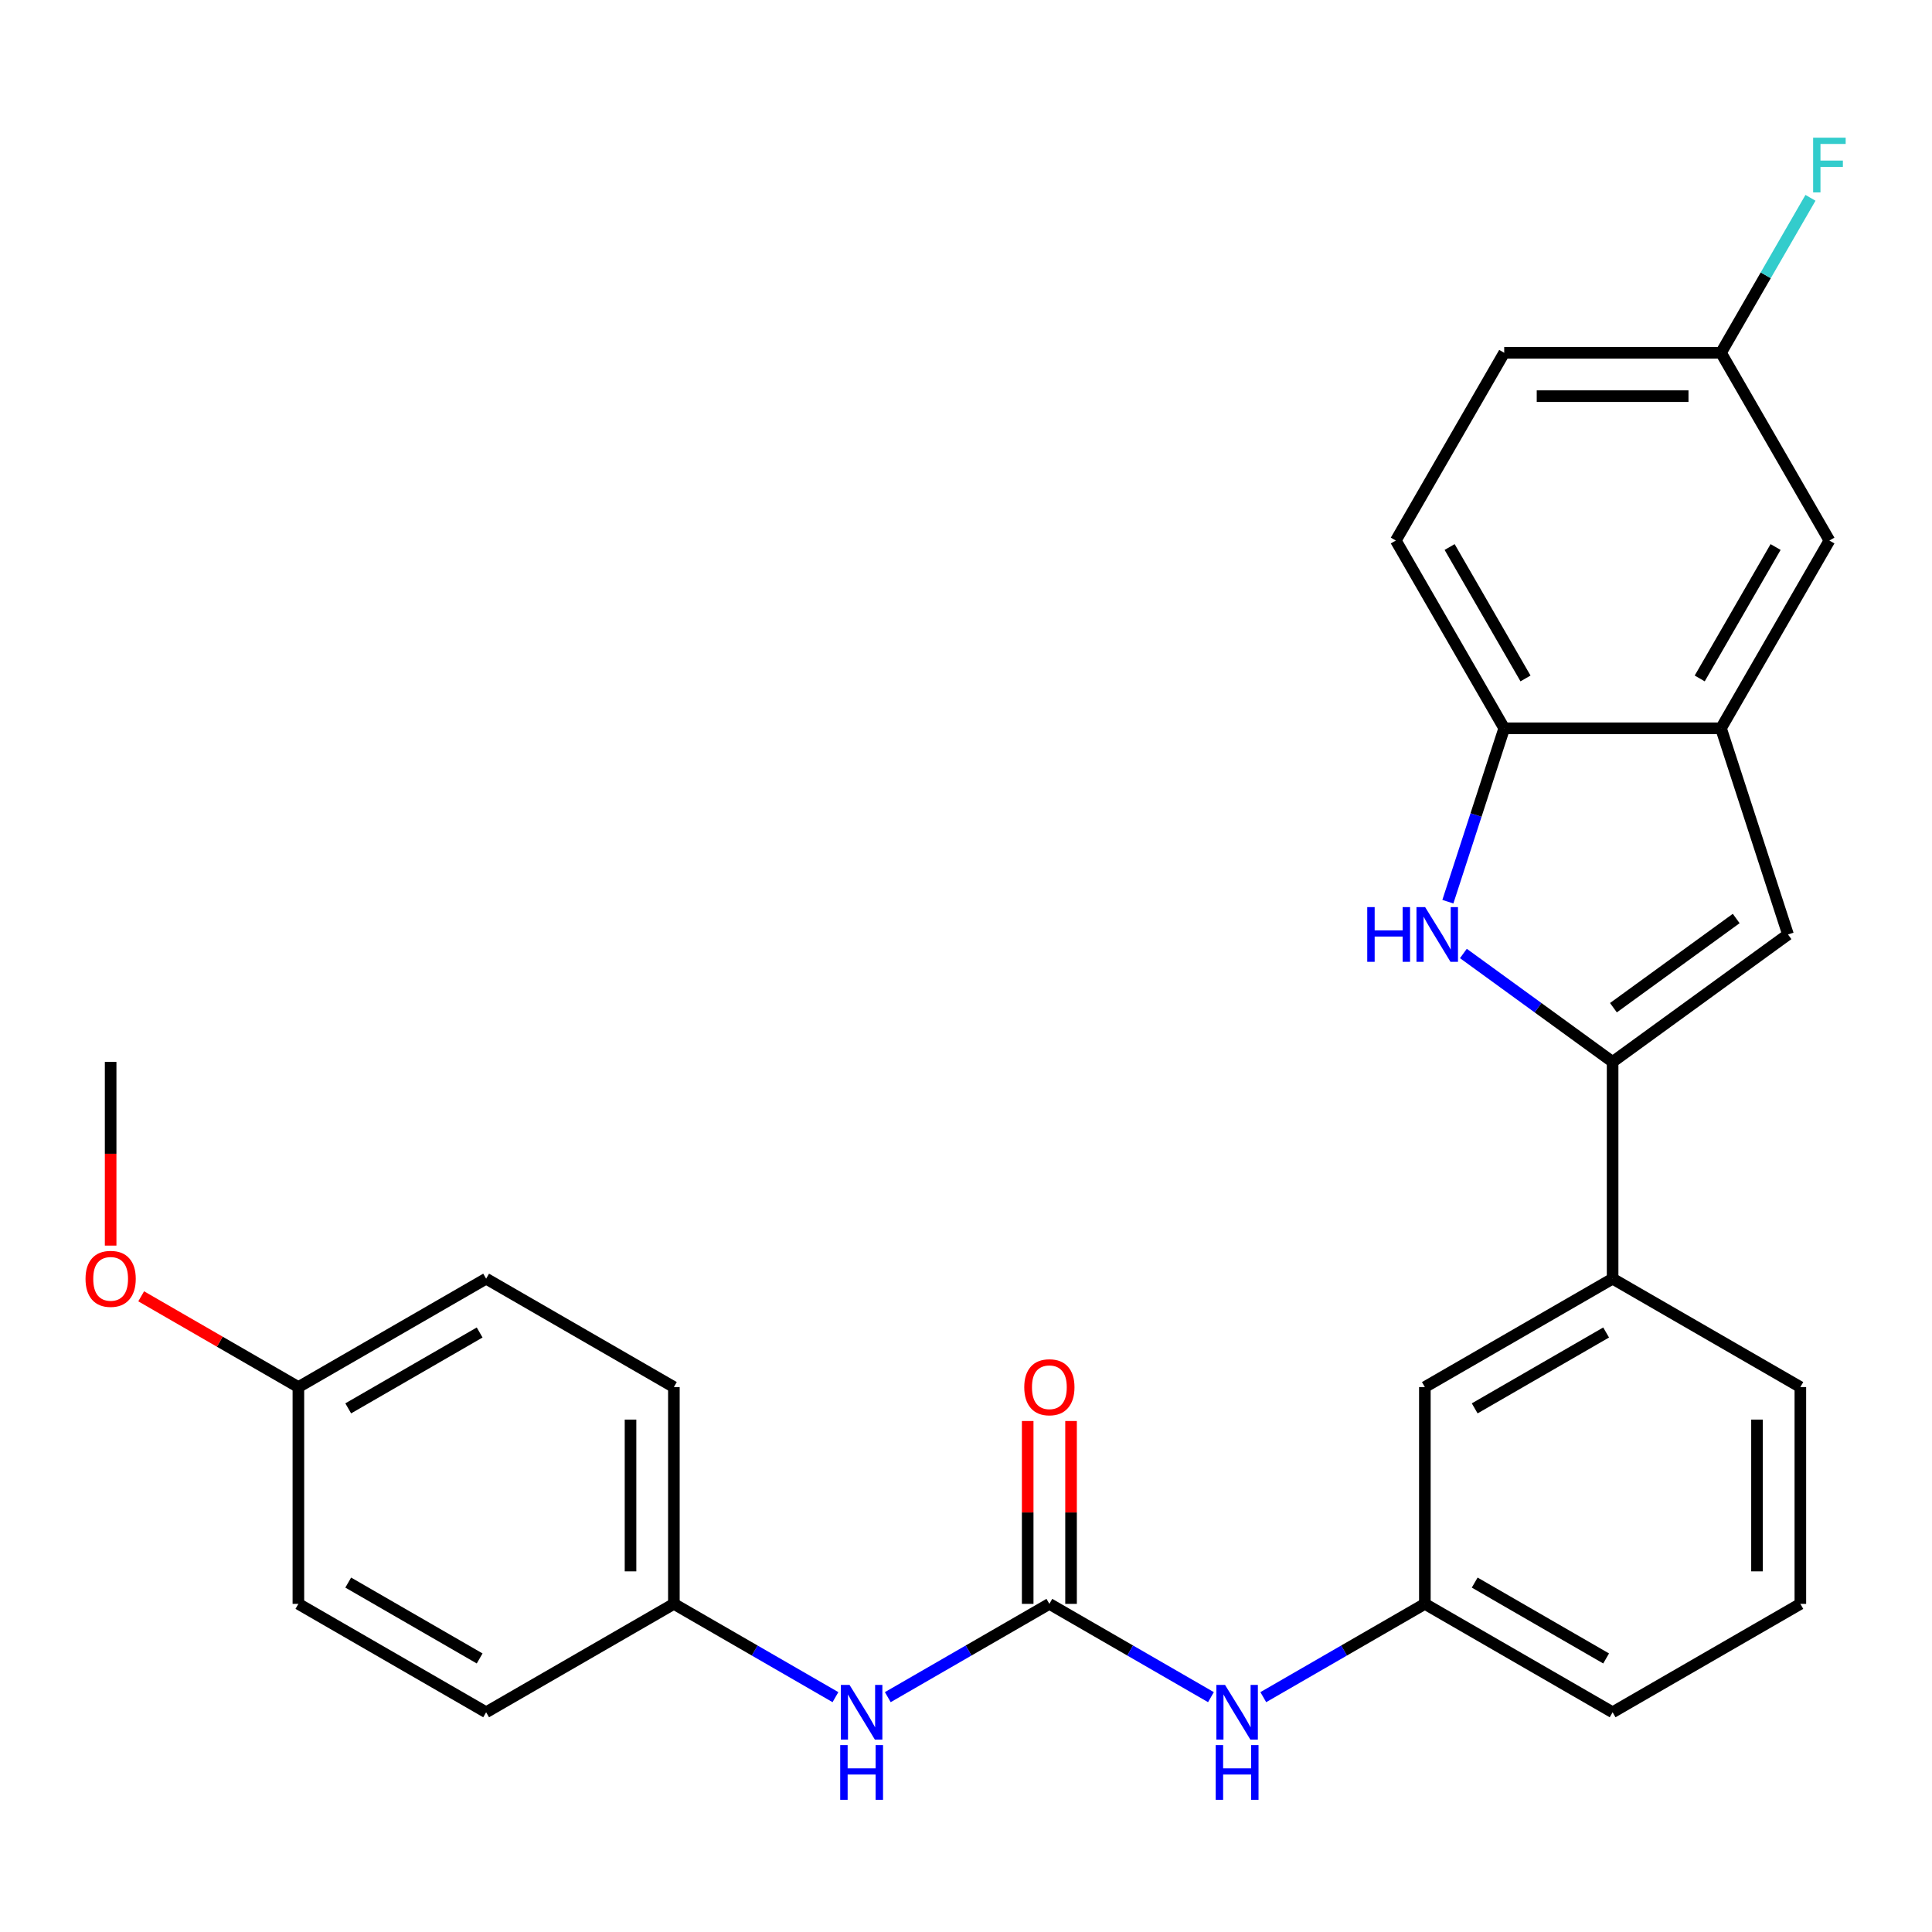<?xml version='1.0' encoding='iso-8859-1'?>
<svg version='1.1' baseProfile='full'
              xmlns='http://www.w3.org/2000/svg'
                      xmlns:rdkit='http://www.rdkit.org/xml'
                      xmlns:xlink='http://www.w3.org/1999/xlink'
                  xml:space='preserve'
width='1000px' height='1000px' viewBox='0 0 1000 1000'>
<!-- END OF HEADER -->
<rect style='opacity:1.0;fill:#FFFFFF;stroke:none' width='1000' height='1000' x='0' y='0'> </rect>
<path class='bond-0' d='M 834.684,549.633 L 796.067,521.576' style='fill:none;fill-rule:evenodd;stroke:#000000;stroke-width:6px;stroke-linecap:butt;stroke-linejoin:miter;stroke-opacity:1' />
<path class='bond-0' d='M 796.067,521.576 L 757.449,493.519' style='fill:none;fill-rule:evenodd;stroke:#0000FF;stroke-width:6px;stroke-linecap:butt;stroke-linejoin:miter;stroke-opacity:1' />
<path class='bond-1' d='M 834.684,549.633 L 925.464,483.678' style='fill:none;fill-rule:evenodd;stroke:#000000;stroke-width:6px;stroke-linecap:butt;stroke-linejoin:miter;stroke-opacity:1' />
<path class='bond-1' d='M 835.11,521.584 L 898.656,475.415' style='fill:none;fill-rule:evenodd;stroke:#000000;stroke-width:6px;stroke-linecap:butt;stroke-linejoin:miter;stroke-opacity:1' />
<path class='bond-5' d='M 834.684,549.633 L 834.684,661.844' style='fill:none;fill-rule:evenodd;stroke:#000000;stroke-width:6px;stroke-linecap:butt;stroke-linejoin:miter;stroke-opacity:1' />
<path class='bond-4' d='M 749.416,466.712 L 763.997,421.836' style='fill:none;fill-rule:evenodd;stroke:#0000FF;stroke-width:6px;stroke-linecap:butt;stroke-linejoin:miter;stroke-opacity:1' />
<path class='bond-4' d='M 763.997,421.836 L 778.579,376.959' style='fill:none;fill-rule:evenodd;stroke:#000000;stroke-width:6px;stroke-linecap:butt;stroke-linejoin:miter;stroke-opacity:1' />
<path class='bond-3' d='M 925.464,483.678 L 890.789,376.959' style='fill:none;fill-rule:evenodd;stroke:#000000;stroke-width:6px;stroke-linecap:butt;stroke-linejoin:miter;stroke-opacity:1' />
<path class='bond-2' d='M 543.153,830.159 L 584.969,854.302' style='fill:none;fill-rule:evenodd;stroke:#000000;stroke-width:6px;stroke-linecap:butt;stroke-linejoin:miter;stroke-opacity:1' />
<path class='bond-2' d='M 584.969,854.302 L 626.785,878.444' style='fill:none;fill-rule:evenodd;stroke:#0000FF;stroke-width:6px;stroke-linecap:butt;stroke-linejoin:miter;stroke-opacity:1' />
<path class='bond-7' d='M 543.153,830.159 L 501.337,854.302' style='fill:none;fill-rule:evenodd;stroke:#000000;stroke-width:6px;stroke-linecap:butt;stroke-linejoin:miter;stroke-opacity:1' />
<path class='bond-7' d='M 501.337,854.302 L 459.521,878.444' style='fill:none;fill-rule:evenodd;stroke:#0000FF;stroke-width:6px;stroke-linecap:butt;stroke-linejoin:miter;stroke-opacity:1' />
<path class='bond-9' d='M 554.374,830.159 L 554.374,782.837' style='fill:none;fill-rule:evenodd;stroke:#000000;stroke-width:6px;stroke-linecap:butt;stroke-linejoin:miter;stroke-opacity:1' />
<path class='bond-9' d='M 554.374,782.837 L 554.374,735.514' style='fill:none;fill-rule:evenodd;stroke:#FF0000;stroke-width:6px;stroke-linecap:butt;stroke-linejoin:miter;stroke-opacity:1' />
<path class='bond-9' d='M 531.932,830.159 L 531.932,782.837' style='fill:none;fill-rule:evenodd;stroke:#000000;stroke-width:6px;stroke-linecap:butt;stroke-linejoin:miter;stroke-opacity:1' />
<path class='bond-9' d='M 531.932,782.837 L 531.932,735.514' style='fill:none;fill-rule:evenodd;stroke:#FF0000;stroke-width:6px;stroke-linecap:butt;stroke-linejoin:miter;stroke-opacity:1' />
<path class='bond-8' d='M 890.789,376.959 L 946.894,279.782' style='fill:none;fill-rule:evenodd;stroke:#000000;stroke-width:6px;stroke-linecap:butt;stroke-linejoin:miter;stroke-opacity:1' />
<path class='bond-8' d='M 879.77,351.162 L 919.043,283.138' style='fill:none;fill-rule:evenodd;stroke:#000000;stroke-width:6px;stroke-linecap:butt;stroke-linejoin:miter;stroke-opacity:1' />
<path class='bond-27' d='M 890.789,376.959 L 778.579,376.959' style='fill:none;fill-rule:evenodd;stroke:#000000;stroke-width:6px;stroke-linecap:butt;stroke-linejoin:miter;stroke-opacity:1' />
<path class='bond-12' d='M 778.579,376.959 L 722.474,279.782' style='fill:none;fill-rule:evenodd;stroke:#000000;stroke-width:6px;stroke-linecap:butt;stroke-linejoin:miter;stroke-opacity:1' />
<path class='bond-12' d='M 789.598,351.162 L 750.325,283.138' style='fill:none;fill-rule:evenodd;stroke:#000000;stroke-width:6px;stroke-linecap:butt;stroke-linejoin:miter;stroke-opacity:1' />
<path class='bond-10' d='M 834.684,661.844 L 737.507,717.949' style='fill:none;fill-rule:evenodd;stroke:#000000;stroke-width:6px;stroke-linecap:butt;stroke-linejoin:miter;stroke-opacity:1' />
<path class='bond-10' d='M 831.328,689.695 L 763.304,728.969' style='fill:none;fill-rule:evenodd;stroke:#000000;stroke-width:6px;stroke-linecap:butt;stroke-linejoin:miter;stroke-opacity:1' />
<path class='bond-23' d='M 834.684,661.844 L 931.861,717.949' style='fill:none;fill-rule:evenodd;stroke:#000000;stroke-width:6px;stroke-linecap:butt;stroke-linejoin:miter;stroke-opacity:1' />
<path class='bond-6' d='M 653.875,878.444 L 695.691,854.302' style='fill:none;fill-rule:evenodd;stroke:#0000FF;stroke-width:6px;stroke-linecap:butt;stroke-linejoin:miter;stroke-opacity:1' />
<path class='bond-6' d='M 695.691,854.302 L 737.507,830.159' style='fill:none;fill-rule:evenodd;stroke:#000000;stroke-width:6px;stroke-linecap:butt;stroke-linejoin:miter;stroke-opacity:1' />
<path class='bond-13' d='M 432.43,878.444 L 390.615,854.302' style='fill:none;fill-rule:evenodd;stroke:#0000FF;stroke-width:6px;stroke-linecap:butt;stroke-linejoin:miter;stroke-opacity:1' />
<path class='bond-13' d='M 390.615,854.302 L 348.799,830.159' style='fill:none;fill-rule:evenodd;stroke:#000000;stroke-width:6px;stroke-linecap:butt;stroke-linejoin:miter;stroke-opacity:1' />
<path class='bond-14' d='M 946.894,279.782 L 890.789,182.605' style='fill:none;fill-rule:evenodd;stroke:#000000;stroke-width:6px;stroke-linecap:butt;stroke-linejoin:miter;stroke-opacity:1' />
<path class='bond-11' d='M 737.507,717.949 L 737.507,830.159' style='fill:none;fill-rule:evenodd;stroke:#000000;stroke-width:6px;stroke-linecap:butt;stroke-linejoin:miter;stroke-opacity:1' />
<path class='bond-28' d='M 737.507,830.159 L 834.684,886.265' style='fill:none;fill-rule:evenodd;stroke:#000000;stroke-width:6px;stroke-linecap:butt;stroke-linejoin:miter;stroke-opacity:1' />
<path class='bond-28' d='M 763.304,819.14 L 831.328,858.413' style='fill:none;fill-rule:evenodd;stroke:#000000;stroke-width:6px;stroke-linecap:butt;stroke-linejoin:miter;stroke-opacity:1' />
<path class='bond-16' d='M 722.474,279.782 L 778.579,182.605' style='fill:none;fill-rule:evenodd;stroke:#000000;stroke-width:6px;stroke-linecap:butt;stroke-linejoin:miter;stroke-opacity:1' />
<path class='bond-18' d='M 348.799,830.159 L 251.622,886.265' style='fill:none;fill-rule:evenodd;stroke:#000000;stroke-width:6px;stroke-linecap:butt;stroke-linejoin:miter;stroke-opacity:1' />
<path class='bond-19' d='M 348.799,830.159 L 348.799,717.949' style='fill:none;fill-rule:evenodd;stroke:#000000;stroke-width:6px;stroke-linecap:butt;stroke-linejoin:miter;stroke-opacity:1' />
<path class='bond-19' d='M 326.357,813.328 L 326.357,734.781' style='fill:none;fill-rule:evenodd;stroke:#000000;stroke-width:6px;stroke-linecap:butt;stroke-linejoin:miter;stroke-opacity:1' />
<path class='bond-17' d='M 890.789,182.605 L 913.944,142.499' style='fill:none;fill-rule:evenodd;stroke:#000000;stroke-width:6px;stroke-linecap:butt;stroke-linejoin:miter;stroke-opacity:1' />
<path class='bond-17' d='M 913.944,142.499 L 937.099,102.393' style='fill:none;fill-rule:evenodd;stroke:#33CCCC;stroke-width:6px;stroke-linecap:butt;stroke-linejoin:miter;stroke-opacity:1' />
<path class='bond-29' d='M 890.789,182.605 L 778.579,182.605' style='fill:none;fill-rule:evenodd;stroke:#000000;stroke-width:6px;stroke-linecap:butt;stroke-linejoin:miter;stroke-opacity:1' />
<path class='bond-29' d='M 873.958,205.047 L 795.41,205.047' style='fill:none;fill-rule:evenodd;stroke:#000000;stroke-width:6px;stroke-linecap:butt;stroke-linejoin:miter;stroke-opacity:1' />
<path class='bond-15' d='M 154.444,717.949 L 251.622,661.844' style='fill:none;fill-rule:evenodd;stroke:#000000;stroke-width:6px;stroke-linecap:butt;stroke-linejoin:miter;stroke-opacity:1' />
<path class='bond-15' d='M 180.242,728.969 L 248.266,689.695' style='fill:none;fill-rule:evenodd;stroke:#000000;stroke-width:6px;stroke-linecap:butt;stroke-linejoin:miter;stroke-opacity:1' />
<path class='bond-22' d='M 154.444,717.949 L 113.759,694.459' style='fill:none;fill-rule:evenodd;stroke:#000000;stroke-width:6px;stroke-linecap:butt;stroke-linejoin:miter;stroke-opacity:1' />
<path class='bond-22' d='M 113.759,694.459 L 73.073,670.969' style='fill:none;fill-rule:evenodd;stroke:#FF0000;stroke-width:6px;stroke-linecap:butt;stroke-linejoin:miter;stroke-opacity:1' />
<path class='bond-30' d='M 154.444,717.949 L 154.444,830.159' style='fill:none;fill-rule:evenodd;stroke:#000000;stroke-width:6px;stroke-linecap:butt;stroke-linejoin:miter;stroke-opacity:1' />
<path class='bond-20' d='M 251.622,886.265 L 154.444,830.159' style='fill:none;fill-rule:evenodd;stroke:#000000;stroke-width:6px;stroke-linecap:butt;stroke-linejoin:miter;stroke-opacity:1' />
<path class='bond-20' d='M 248.266,858.413 L 180.242,819.14' style='fill:none;fill-rule:evenodd;stroke:#000000;stroke-width:6px;stroke-linecap:butt;stroke-linejoin:miter;stroke-opacity:1' />
<path class='bond-21' d='M 348.799,717.949 L 251.622,661.844' style='fill:none;fill-rule:evenodd;stroke:#000000;stroke-width:6px;stroke-linecap:butt;stroke-linejoin:miter;stroke-opacity:1' />
<path class='bond-26' d='M 57.267,644.719 L 57.267,597.176' style='fill:none;fill-rule:evenodd;stroke:#FF0000;stroke-width:6px;stroke-linecap:butt;stroke-linejoin:miter;stroke-opacity:1' />
<path class='bond-26' d='M 57.267,597.176 L 57.267,549.633' style='fill:none;fill-rule:evenodd;stroke:#000000;stroke-width:6px;stroke-linecap:butt;stroke-linejoin:miter;stroke-opacity:1' />
<path class='bond-24' d='M 931.861,717.949 L 931.861,830.159' style='fill:none;fill-rule:evenodd;stroke:#000000;stroke-width:6px;stroke-linecap:butt;stroke-linejoin:miter;stroke-opacity:1' />
<path class='bond-24' d='M 909.419,734.781 L 909.419,813.328' style='fill:none;fill-rule:evenodd;stroke:#000000;stroke-width:6px;stroke-linecap:butt;stroke-linejoin:miter;stroke-opacity:1' />
<path class='bond-25' d='M 931.861,830.159 L 834.684,886.265' style='fill:none;fill-rule:evenodd;stroke:#000000;stroke-width:6px;stroke-linecap:butt;stroke-linejoin:miter;stroke-opacity:1' />
<path  class='atom-1' d='M 707.684 469.518
L 711.524 469.518
L 711.524 481.558
L 726.004 481.558
L 726.004 469.518
L 729.844 469.518
L 729.844 497.838
L 726.004 497.838
L 726.004 484.758
L 711.524 484.758
L 711.524 497.838
L 707.684 497.838
L 707.684 469.518
' fill='#0000FF'/>
<path  class='atom-1' d='M 737.644 469.518
L 746.924 484.518
Q 747.844 485.998, 749.324 488.678
Q 750.804 491.358, 750.884 491.518
L 750.884 469.518
L 754.644 469.518
L 754.644 497.838
L 750.764 497.838
L 740.804 481.438
Q 739.644 479.518, 738.404 477.318
Q 737.204 475.118, 736.844 474.438
L 736.844 497.838
L 733.164 497.838
L 733.164 469.518
L 737.644 469.518
' fill='#0000FF'/>
<path  class='atom-7' d='M 634.07 872.105
L 643.35 887.105
Q 644.27 888.585, 645.75 891.265
Q 647.23 893.945, 647.31 894.105
L 647.31 872.105
L 651.07 872.105
L 651.07 900.425
L 647.19 900.425
L 637.23 884.025
Q 636.07 882.105, 634.83 879.905
Q 633.63 877.705, 633.27 877.025
L 633.27 900.425
L 629.59 900.425
L 629.59 872.105
L 634.07 872.105
' fill='#0000FF'/>
<path  class='atom-7' d='M 629.25 903.257
L 633.09 903.257
L 633.09 915.297
L 647.57 915.297
L 647.57 903.257
L 651.41 903.257
L 651.41 931.577
L 647.57 931.577
L 647.57 918.497
L 633.09 918.497
L 633.09 931.577
L 629.25 931.577
L 629.25 903.257
' fill='#0000FF'/>
<path  class='atom-8' d='M 439.716 872.105
L 448.996 887.105
Q 449.916 888.585, 451.396 891.265
Q 452.876 893.945, 452.956 894.105
L 452.956 872.105
L 456.716 872.105
L 456.716 900.425
L 452.836 900.425
L 442.876 884.025
Q 441.716 882.105, 440.476 879.905
Q 439.276 877.705, 438.916 877.025
L 438.916 900.425
L 435.236 900.425
L 435.236 872.105
L 439.716 872.105
' fill='#0000FF'/>
<path  class='atom-8' d='M 434.896 903.257
L 438.736 903.257
L 438.736 915.297
L 453.216 915.297
L 453.216 903.257
L 457.056 903.257
L 457.056 931.577
L 453.216 931.577
L 453.216 918.497
L 438.736 918.497
L 438.736 931.577
L 434.896 931.577
L 434.896 903.257
' fill='#0000FF'/>
<path  class='atom-10' d='M 530.153 718.029
Q 530.153 711.229, 533.513 707.429
Q 536.873 703.629, 543.153 703.629
Q 549.433 703.629, 552.793 707.429
Q 556.153 711.229, 556.153 718.029
Q 556.153 724.909, 552.753 728.829
Q 549.353 732.709, 543.153 732.709
Q 536.913 732.709, 533.513 728.829
Q 530.153 724.949, 530.153 718.029
M 543.153 729.509
Q 547.473 729.509, 549.793 726.629
Q 552.153 723.709, 552.153 718.029
Q 552.153 712.469, 549.793 709.669
Q 547.473 706.829, 543.153 706.829
Q 538.833 706.829, 536.473 709.629
Q 534.153 712.429, 534.153 718.029
Q 534.153 723.749, 536.473 726.629
Q 538.833 729.509, 543.153 729.509
' fill='#FF0000'/>
<path  class='atom-18' d='M 938.474 71.268
L 955.314 71.268
L 955.314 74.508
L 942.274 74.508
L 942.274 83.108
L 953.874 83.108
L 953.874 86.388
L 942.274 86.388
L 942.274 99.588
L 938.474 99.588
L 938.474 71.268
' fill='#33CCCC'/>
<path  class='atom-23' d='M 44.267 661.924
Q 44.267 655.124, 47.627 651.324
Q 50.987 647.524, 57.267 647.524
Q 63.547 647.524, 66.907 651.324
Q 70.267 655.124, 70.267 661.924
Q 70.267 668.804, 66.867 672.724
Q 63.467 676.604, 57.267 676.604
Q 51.027 676.604, 47.627 672.724
Q 44.267 668.844, 44.267 661.924
M 57.267 673.404
Q 61.587 673.404, 63.907 670.524
Q 66.267 667.604, 66.267 661.924
Q 66.267 656.364, 63.907 653.564
Q 61.587 650.724, 57.267 650.724
Q 52.947 650.724, 50.587 653.524
Q 48.267 656.324, 48.267 661.924
Q 48.267 667.644, 50.587 670.524
Q 52.947 673.404, 57.267 673.404
' fill='#FF0000'/>
</svg>
